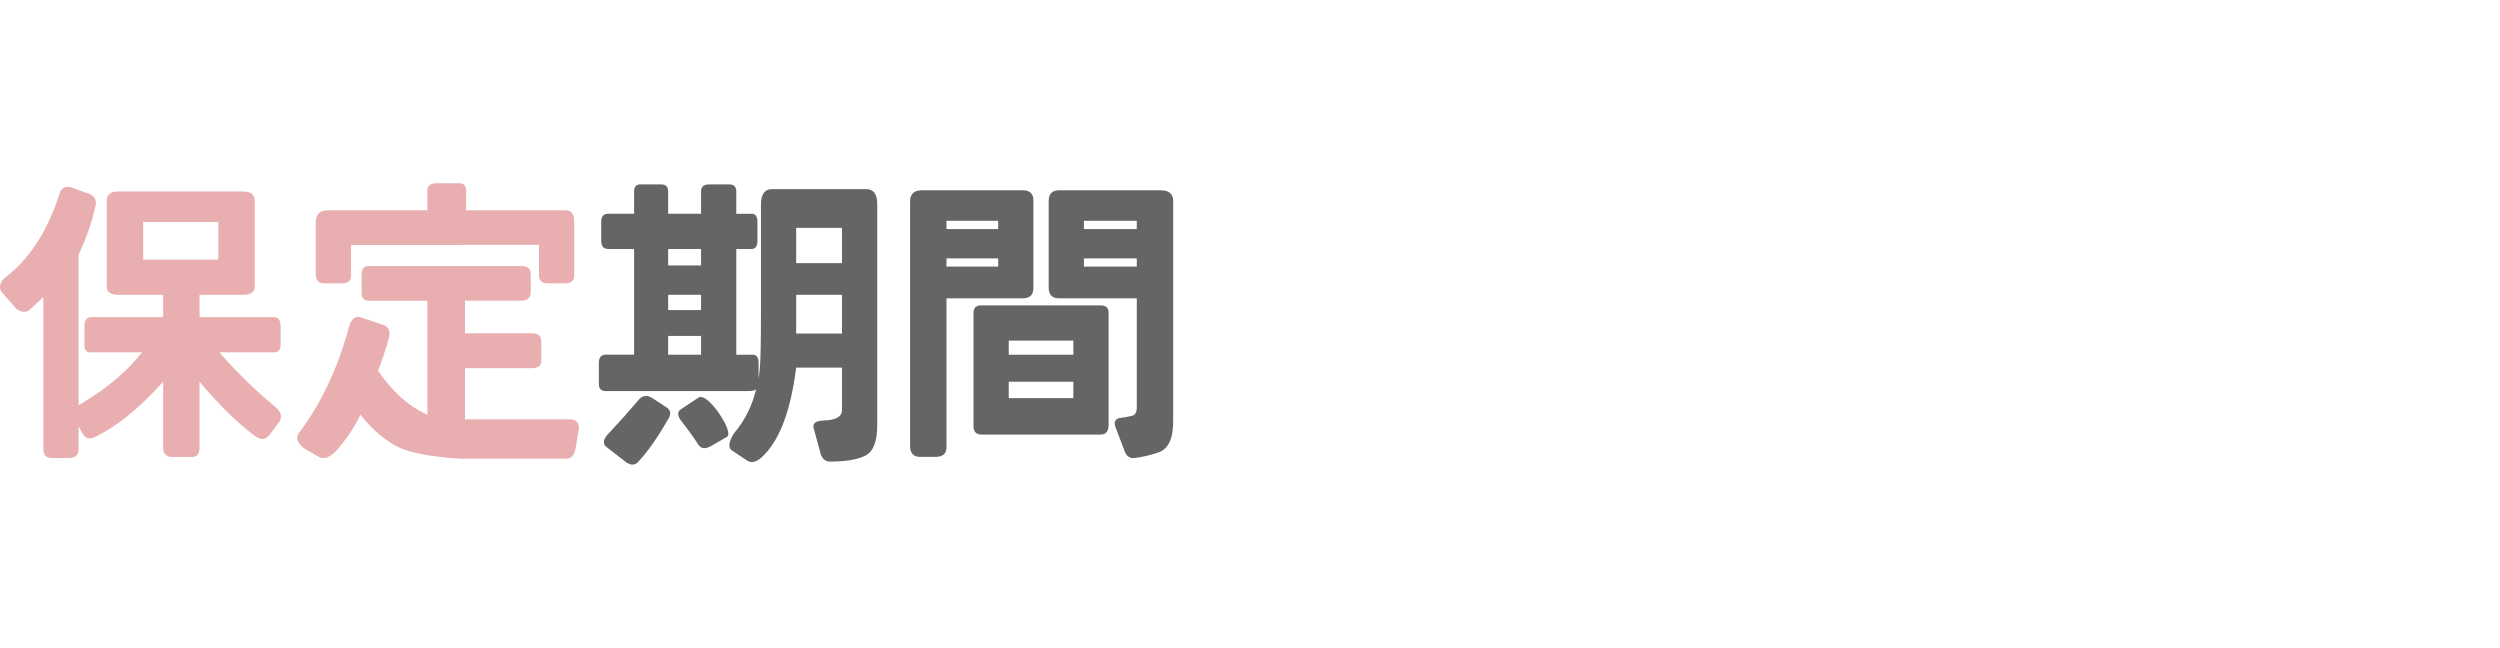 <?xml version="1.0" encoding="utf-8"?>
<!-- Generator: Adobe Illustrator 16.0.0, SVG Export Plug-In . SVG Version: 6.00 Build 0)  -->
<!DOCTYPE svg PUBLIC "-//W3C//DTD SVG 1.1//EN" "http://www.w3.org/Graphics/SVG/1.1/DTD/svg11.dtd">
<svg version="1.1" id="レイヤー_1" xmlns="http://www.w3.org/2000/svg" xmlns:xlink="http://www.w3.org/1999/xlink" x="0px"
	 y="0px" width="296.598px" height="76.859px" viewBox="-0.684 81.901 296.598 76.859"
	 enable-background="new -0.684 81.901 296.598 76.859" xml:space="preserve">
<g>
	<path fill="#E9AEAF" d="M6.445,104.686c0.209-0.488,0.604-0.686,1.185-0.594l2.438,0.871c0.581,0.326,0.755,0.859,0.522,1.604
		c-0.418,1.813-1.068,3.668-1.951,5.572v17.836c3.205-1.857,5.713-3.949,7.524-6.271h-5.991c-0.558,0.047-0.836-0.23-0.836-0.836
		v-2.299c0-0.695,0.278-1.045,0.836-1.045h8.5v-2.646h-5.295c-0.931,0-1.395-0.326-1.395-0.977v-10.172
		c0-0.742,0.464-1.113,1.395-1.113h14.77c0.928,0,1.394,0.371,1.394,1.113v10.172c0,0.65-0.466,0.977-1.394,0.977H22.99v2.646h8.779
		c0.557,0,0.836,0.35,0.836,1.045v2.299c0,0.559-0.279,0.836-0.836,0.836h-6.41c1.951,2.275,4.133,4.414,6.549,6.41
		c0.743,0.604,0.93,1.207,0.559,1.811l-1.254,1.672c-0.466,0.512-1.022,0.512-1.673,0c-1.929-1.393-4.109-3.529-6.55-6.408v7.803
		c0,0.742-0.276,1.115-0.836,1.115h-2.401c-0.722,0-1.08-0.373-1.08-1.115v-7.803c-2.694,3.02-5.295,5.154-7.804,6.408
		c-0.743,0.465-1.301,0.418-1.672-0.139l-0.559-0.977v2.787c0,0.65-0.418,0.977-1.254,0.977h-1.95c-0.65,0-0.976-0.371-0.976-1.115
		v-17.975l-1.673,1.533c-0.418,0.324-0.93,0.277-1.532-0.141l-1.812-2.09c-0.279-0.604-0.094-1.16,0.558-1.672
		C2.881,112.557,5.027,109.19,6.445,104.686z M16.303,112.698h8.918v-4.459h-8.918V112.698z"/>
	<path fill="#E9AEAF" d="M61.17,113.463c0.742,0,1.113,0.313,1.113,0.941v2.09c0,0.721-0.371,1.08-1.113,1.08h-6.688v3.865h7.942
		c0.767,0,1.138,0.35,1.113,1.045v2.266c0.023,0.512-0.348,0.789-1.113,0.836h-7.942v6.061h12.401c0.767,0,1.138,0.361,1.113,1.08
		l-0.418,2.475c-0.139,0.742-0.511,1.113-1.113,1.113h-6.549h-5.991c-3.879-0.23-6.544-0.801-7.994-1.707
		c-1.452-0.904-2.735-2.076-3.851-3.518c-0.674,1.439-1.626,2.867-2.855,4.285c-0.79,0.789-1.464,1.045-2.021,0.766l-1.846-1.08
		c-0.79-0.627-0.988-1.219-0.593-1.775c2.624-3.438,4.609-7.641,5.956-12.609c0.303-1.021,0.813-1.381,1.533-1.08l2.682,0.906
		c0.559,0.277,0.721,0.813,0.488,1.602c-0.371,1.324-0.789,2.578-1.254,3.764c0.766,1.16,1.643,2.193,2.63,3.1
		c0.986,0.906,2.061,1.613,3.222,2.125v-13.516h-6.967c-0.557-0.023-0.836-0.336-0.836-0.941v-2.158
		c0-0.697,0.279-1.033,0.836-1.012H61.17V113.463z M53.784,103.639c0.58,0,0.858,0.326,0.836,0.977v2.229h11.704
		c0.768-0.021,1.139,0.43,1.115,1.359v6.34c0.022,0.627-0.326,0.953-1.045,0.975h-2.16c-0.649-0.021-0.976-0.348-0.976-0.975v-3.588
		H40.965v3.588c0.022,0.627-0.325,0.953-1.045,0.975h-2.16c-0.627-0.021-0.951-0.348-0.976-0.975v-6.34
		c0.023-0.93,0.533-1.381,1.533-1.359H50.02v-2.367c0-0.559,0.371-0.838,1.115-0.838H53.784z"/>
	<path fill="#666464" d="M85.832,103.78c0.558,0,0.837,0.277,0.837,0.836v2.646h1.811c0.465,0,0.697,0.314,0.697,0.941v2.264
		c0,0.65-0.232,0.977-0.697,0.977h-1.811v12.539h1.949c0.465,0,0.696,0.326,0.696,0.977v1.811c0,0.164,0.047-0.203,0.14-1.098
		c0.094-0.895,0.141-3.035,0.141-6.426v-13.098c0-1.23,0.464-1.836,1.393-1.813h11.008c0.906-0.023,1.37,0.535,1.395,1.672v26.334
		c0,1.928-0.465,3.129-1.395,3.605s-2.321,0.715-4.18,0.715c-0.535,0-0.906-0.279-1.115-0.836l-0.836-3.066
		c-0.209-0.627,0.209-0.951,1.254-0.975c1.395-0.047,2.091-0.465,2.091-1.254v-5.018h-5.435c-0.627,4.947-1.881,8.383-3.762,10.313
		c-0.813,0.883-1.51,1.113-2.09,0.695l-1.672-1.113c-0.582-0.303-0.535-0.998,0.139-2.092c1.301-1.531,2.183-3.297,2.646-5.295
		c-0.068,0.188-0.396,0.279-0.976,0.279H71.201c-0.558,0-0.836-0.279-0.836-0.836v-2.508c0-0.65,0.278-0.977,0.836-0.977h3.345
		v-12.539H71.48c-0.558,0-0.836-0.324-0.836-0.977v-2.264c0-0.627,0.278-0.941,0.836-0.941h3.065v-2.646
		c0-0.533,0.231-0.813,0.696-0.836h2.509c0.557,0,0.836,0.277,0.836,0.836v2.646h3.9v-2.646c0-0.559,0.325-0.836,0.977-0.836h2.368
		V103.78z M78.655,131.508c-1.322,2.322-2.564,4.086-3.728,5.295c-0.371,0.301-0.801,0.289-1.289-0.035l-2.299-1.775
		c-0.604-0.418-0.487-1.033,0.349-1.848c1.138-1.207,2.3-2.508,3.483-3.9c0.44-0.465,0.976-0.488,1.603-0.07l1.498,0.977
		C78.852,130.473,78.98,130.926,78.655,131.508z M78.587,111.444v1.949h3.9v-1.949H78.587z M78.587,116.877v1.813h3.9v-1.813H78.587
		z M78.587,121.754v2.229h3.9v-2.229H78.587z M83.428,129.522c0.649,0.604,1.266,1.428,1.846,2.475
		c0.488,0.975,0.58,1.555,0.279,1.74l-1.881,1.08c-0.65,0.371-1.14,0.336-1.463-0.104c-0.604-0.93-1.324-1.928-2.16-2.996
		c-0.371-0.557-0.36-0.977,0.035-1.254l2.158-1.428C82.521,128.918,82.917,129.082,83.428,129.522z M93.773,113.115h5.435v-4.182
		h-5.435V113.115z M93.773,121.475h5.435v-4.598h-5.435V121.475z"/>
	<path fill="#666464" d="M121.921,116.041c0,0.836-0.419,1.254-1.255,1.254h-9.058v17.557c0.046,0.814-0.372,1.23-1.254,1.254
		h-1.812c-0.813,0.023-1.23-0.395-1.255-1.254v-29.121c0.023-0.836,0.488-1.254,1.394-1.254h11.983c0.857,0,1.275,0.418,1.255,1.254
		L121.921,116.041L121.921,116.041z M111.608,108.098v0.977h6.131v-0.977H111.608z M111.608,112.557v0.977h6.131v-0.977H111.608z
		 M129.861,118.131c0.65,0,0.977,0.279,0.977,0.836v13.377c0,0.742-0.325,1.115-0.977,1.115H115.79c-0.65,0-0.978-0.326-0.978-0.977
		v-13.516c0.023-0.58,0.35-0.859,0.978-0.836H129.861L129.861,118.131z M118.993,123.983h7.663v-1.672h-7.663V123.983z
		 M118.993,129.139h7.663v-1.951h-7.663V129.139z M138.501,131.647c0.047,2.158-0.512,3.459-1.673,3.9
		c-0.905,0.326-1.881,0.559-2.926,0.697c-0.512,0.047-0.883-0.188-1.115-0.697l-1.113-2.926c-0.232-0.604-0.094-0.977,0.418-1.115
		c0.648-0.092,1.161-0.186,1.532-0.277c0.37-0.092,0.558-0.418,0.558-0.977v-12.957h-9.196c-0.836,0-1.254-0.418-1.254-1.254
		v-10.313c0-0.836,0.418-1.254,1.254-1.254h11.982c1.021,0,1.533,0.418,1.533,1.254V131.647z M127.91,108.098v0.977h6.271v-0.977
		H127.91z M127.91,112.557v0.977h6.271v-0.977H127.91z"/>
</g>
</svg>
